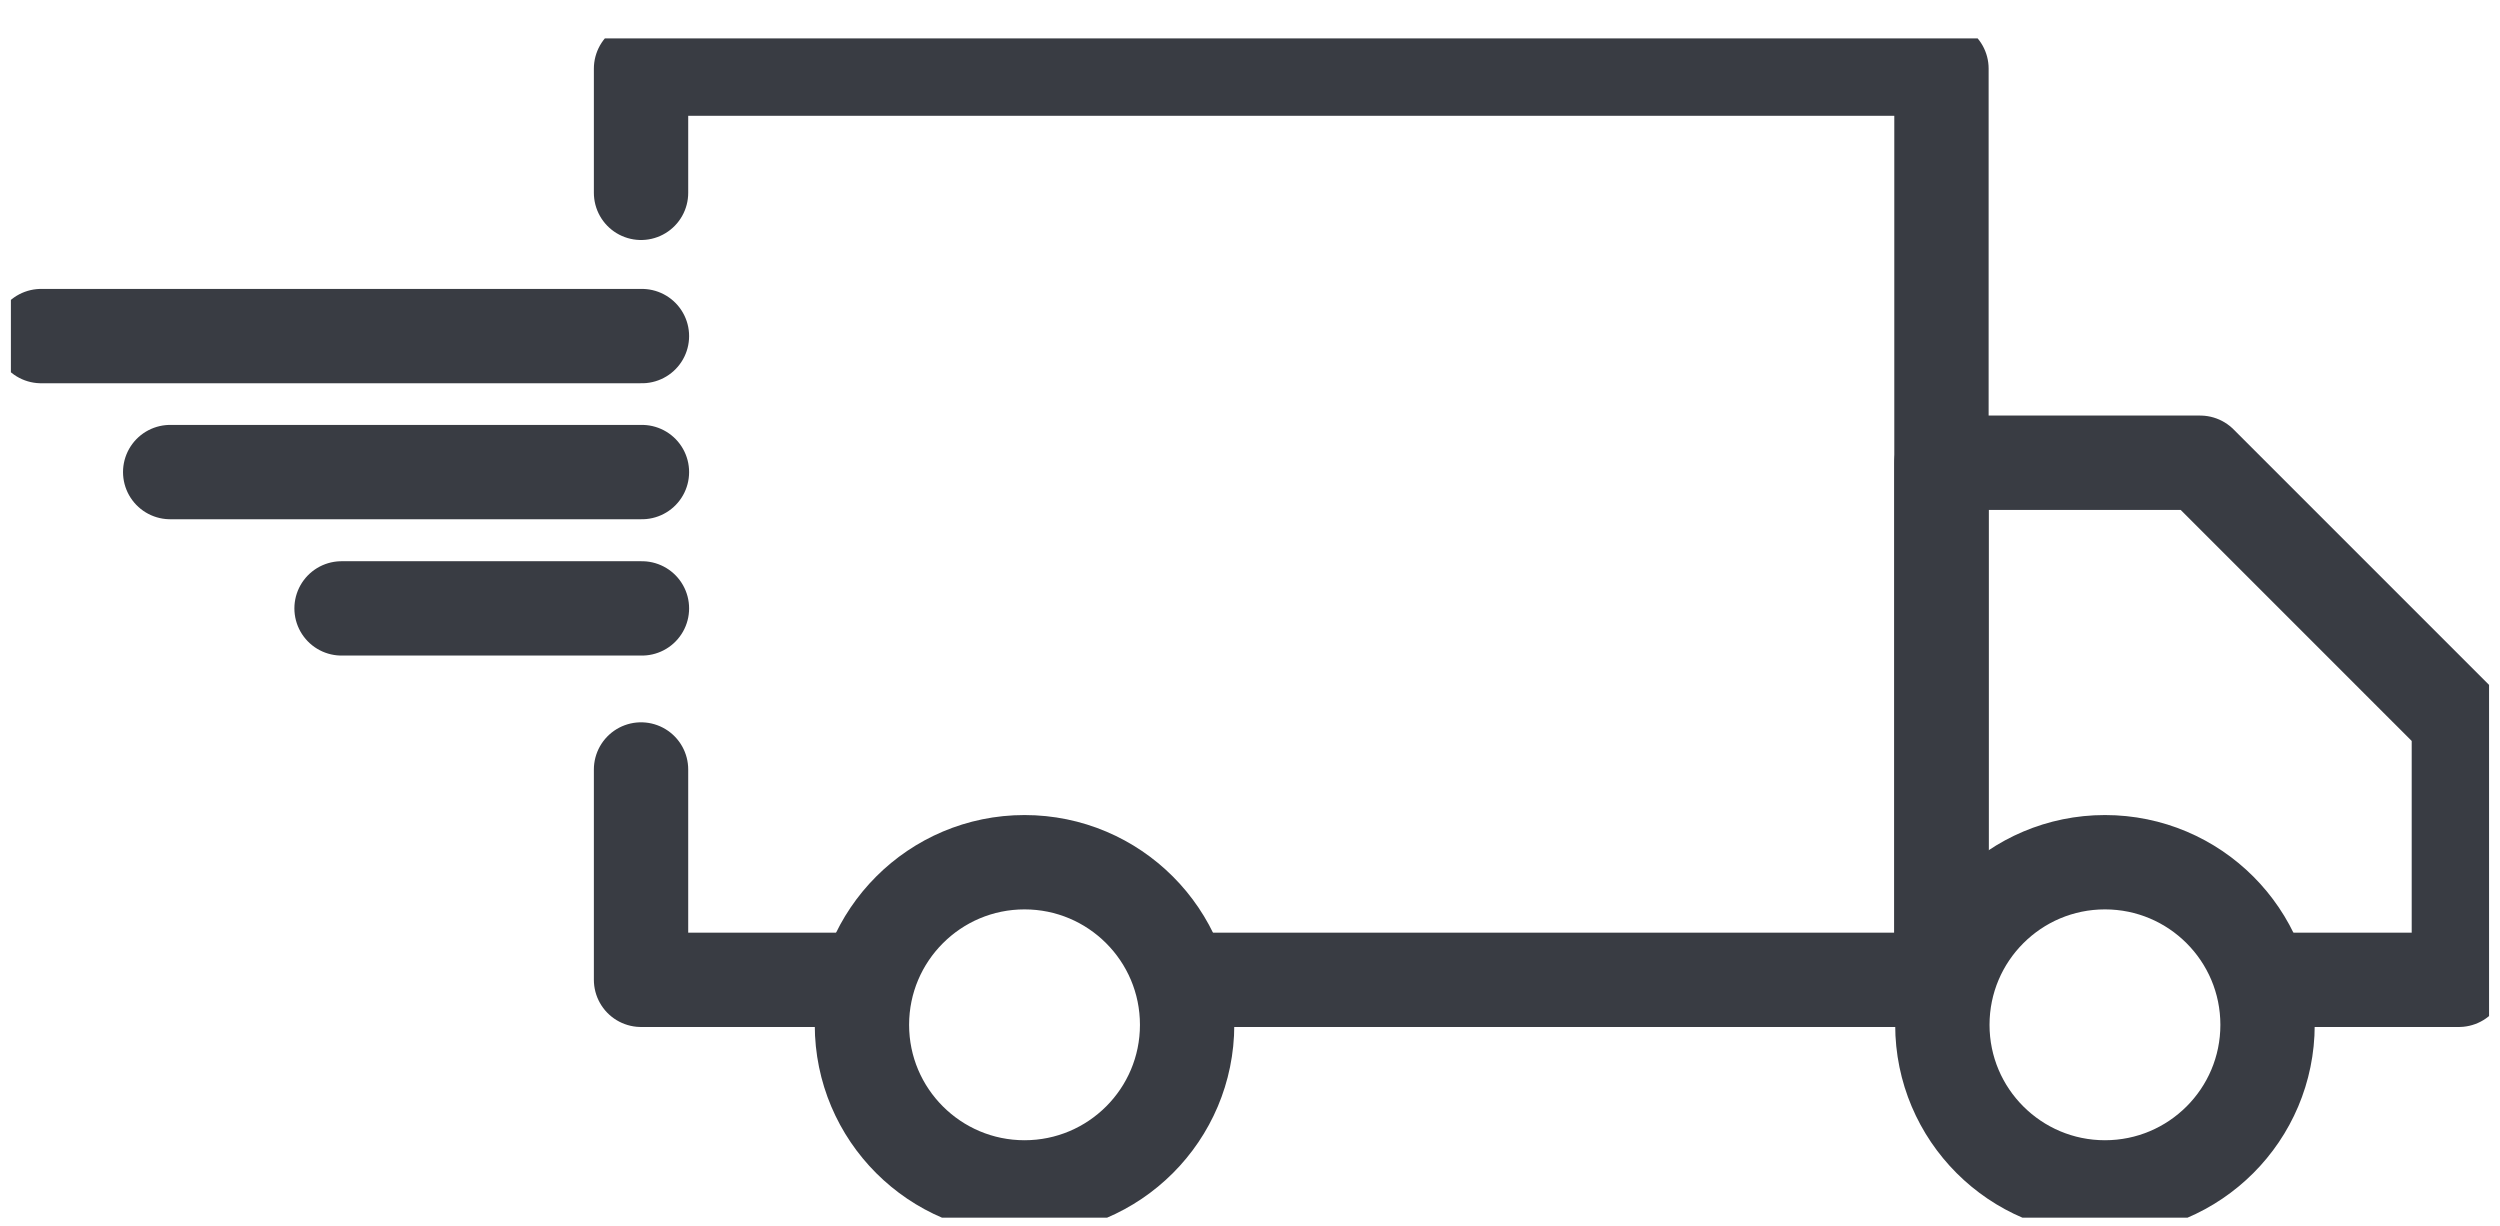 <svg width="53" height="26" viewBox="0 0 53 26" fill="none" xmlns="http://www.w3.org/2000/svg">
<g clip-path="url(#clip0_567_2719)">
<path d="M13.59 4.088V1.455H41.159V20.772H25.168" stroke="#393C43" stroke-width="2" stroke-linecap="round" stroke-linejoin="round"/>
<path d="M18.389 20.772H13.59V16.313" stroke="#393C43" stroke-width="2" stroke-linecap="round" stroke-linejoin="round"/>
<path d="M41.159 20.772V9.81H46.644L52.128 15.294V20.772H47.995" stroke="#393C43" stroke-width="2" stroke-linecap="round" stroke-linejoin="round"/>
<path d="M21.72 25.173C23.624 25.173 25.167 23.63 25.167 21.727C25.167 19.823 23.624 18.279 21.72 18.279C19.817 18.279 18.273 19.823 18.273 21.727C18.273 23.63 19.817 25.173 21.72 25.173Z" stroke="#393C43" stroke-width="2" stroke-linecap="round" stroke-linejoin="round"/>
<path d="M44.625 25.173C46.529 25.173 48.072 23.63 48.072 21.727C48.072 19.823 46.529 18.279 44.625 18.279C42.722 18.279 41.178 19.823 41.178 21.727C41.178 23.63 42.722 25.173 44.625 25.173Z" stroke="#393C43" stroke-width="2" stroke-linecap="round" stroke-linejoin="round"/>
<path d="M0.872 7.125H13.609" stroke="#393C43" stroke-width="2" stroke-linecap="round" stroke-linejoin="round"/>
<path d="M3.608 10.008H13.609" stroke="#393C43" stroke-width="2" stroke-linecap="round" stroke-linejoin="round"/>
<path d="M7.241 12.898H13.609" stroke="#393C43" stroke-width="2" stroke-linecap="round" stroke-linejoin="round"/>
</g>
<defs>
<clipPath id="clip0_567_2719">
<rect width="52.537" height="25" fill="white" transform="translate(0.231 0.814)"/>
</clipPath>
</defs>
</svg>
